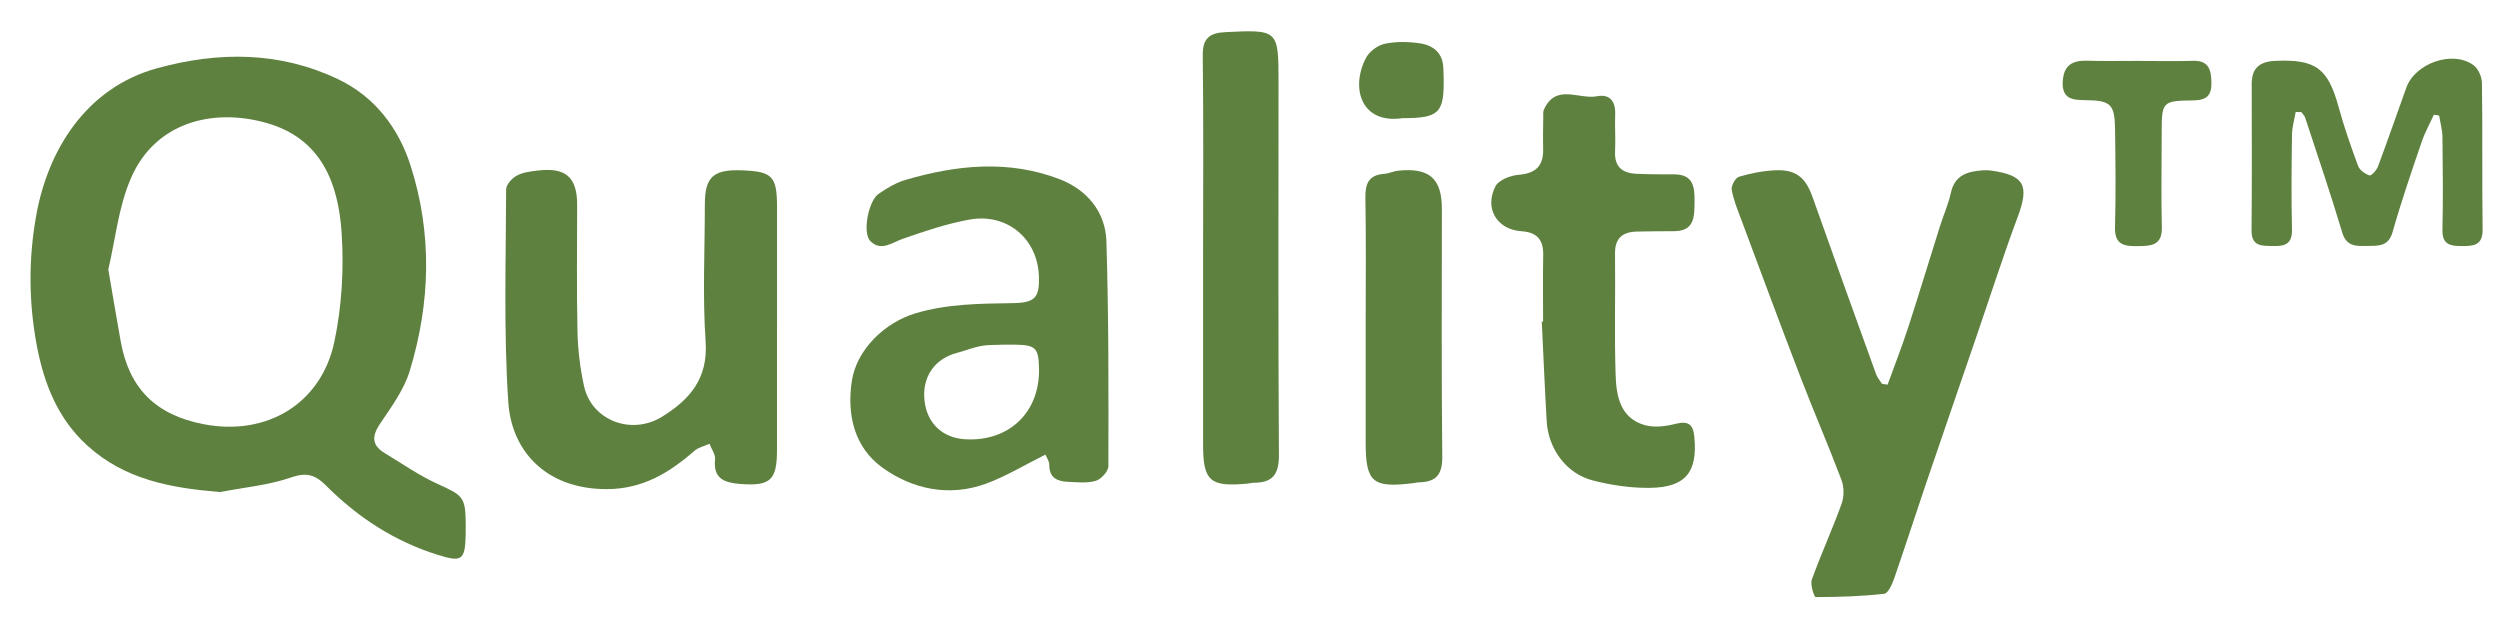 <?xml version="1.0" encoding="UTF-8"?><svg id="Calque_1" xmlns="http://www.w3.org/2000/svg" viewBox="0 0 453 114"><defs><style>.cls-1{fill:#5e813f;}</style></defs><g id="uCF90W.tif"><g><path class="cls-1" d="M39.93,89.16c-8.91-.72-17.25-2.22-24.06-8.38-5.36-4.85-7.88-11.21-9.18-18.06-1.5-7.89-1.55-15.83-.11-23.78,2.06-11.42,8.77-22.98,21.94-26.59,11.15-3.05,22.17-3.03,32.72,1.99,6.63,3.15,10.96,8.81,13.16,15.67,3.95,12.34,3.6,24.86-.15,37.18-1.04,3.41-3.3,6.51-5.34,9.52-1.53,2.26-1.61,3.92,.77,5.37,3.21,1.95,6.33,4.12,9.73,5.66,4.45,2.02,4.93,2.31,4.98,7.08,0,.75,0,1.51-.01,2.26-.12,4.48-.8,4.78-4.98,3.48-7.92-2.46-14.58-6.82-20.37-12.62-1.83-1.83-3.41-2.43-6.22-1.45-4.1,1.43-8.56,1.82-12.87,2.66ZM19.62,48.8c.84,4.89,1.52,9,2.26,13.1,1.53,8.44,6.29,13.28,15,14.96,11.62,2.25,21.35-3.88,23.69-14.86,1.37-6.44,1.77-13.28,1.33-19.85-.6-8.95-3.67-17.06-13.6-19.87-9.78-2.77-20.18-.11-24.56,9.97-2.3,5.3-2.87,11.34-4.11,16.56Z"/><path class="cls-1" d="M342.03,69.71c1.24-3.42,2.57-6.82,3.7-10.28,1.99-6.11,3.85-12.27,5.78-18.4,.64-2.04,1.54-4.02,1.99-6.1,.71-3.23,3.04-3.87,5.77-4.07,.53-.04,1.08-.02,1.62,.06,5.99,.87,6.85,2.7,4.69,8.47-2.66,7.13-4.98,14.39-7.45,21.59-3.09,9.02-6.21,18.03-9.27,27.05-1.9,5.58-3.69,11.19-5.62,16.75-.37,1.06-1.1,2.72-1.81,2.81-4.12,.47-8.28,.6-12.43,.6-.26,0-1.03-2.25-.7-3.15,1.67-4.63,3.73-9.13,5.4-13.76,.46-1.27,.46-3-.01-4.27-2.34-6.22-5-12.32-7.38-18.52-3.66-9.51-7.2-19.06-10.76-28.61-.68-1.81-1.43-3.62-1.76-5.5-.13-.72,.67-2.17,1.32-2.36,2.15-.63,4.42-1.08,6.66-1.17,3.71-.14,5.43,1.36,6.67,4.87,3.79,10.7,7.64,21.39,11.5,32.06,.23,.64,.71,1.18,1.08,1.77,.34,.05,.68,.1,1.02,.15Z"/><path class="cls-1" d="M189.44,82.37c-3.75,1.86-7.14,3.94-10.8,5.28-6.68,2.43-13.31,1-18.76-2.93-5.02-3.62-6.47-9.47-5.53-15.67,.86-5.71,5.97-10.62,11.54-12.28,5.81-1.73,11.67-1.75,17.59-1.84,4.08-.06,4.94-.98,4.76-5.03-.29-6.7-5.8-11.34-12.59-10.11-4.1,.74-8.11,2.1-12.06,3.48-2.01,.7-3.95,2.35-5.88,.42-1.48-1.48-.37-7.3,1.51-8.58,1.5-1.02,3.13-2.01,4.85-2.51,9.27-2.72,18.67-3.68,27.91-.14,4.94,1.89,8.33,5.89,8.5,11.25,.42,13.58,.39,27.17,.36,40.76,0,.93-1.32,2.38-2.3,2.66-1.58,.47-3.4,.24-5.11,.17-1.92-.08-3.33-.79-3.3-3.09,0-.65-.48-1.3-.7-1.83Zm-7.53-19.92c-1.57,.08-2.89,0-4.15,.24-1.46,.27-2.87,.87-4.32,1.24-4.1,1.06-6.39,4.38-5.92,8.66,.45,4.13,3.28,6.79,7.45,7.01,7.93,.42,13.49-4.96,13.3-12.86-.09-3.72-.6-4.23-4.38-4.29-.75-.01-1.51,0-1.98,0Z"/><path class="cls-1" d="M140.79,59.55c0,7.34,0,14.67,0,22.01,0,5.46-1.21,6.57-6.71,6.13-2.69-.22-4.89-.88-4.51-4.41,.1-.91-.65-1.91-1.01-2.87-.92,.42-2.01,.65-2.74,1.29-4.56,3.99-9.42,6.92-15.86,6.93-10.82,.02-17.26-6.69-17.86-15.8-.85-12.79-.42-25.66-.39-38.5,0-.86,1.04-2.02,1.9-2.49,1.09-.61,2.47-.77,3.75-.93,5.12-.64,7.21,1.17,7.22,6.15,0,7.66-.11,15.32,.06,22.98,.07,3.32,.48,6.69,1.19,9.93,1.35,6.19,8.55,8.98,14.12,5.55,5.02-3.1,8.37-6.91,7.91-13.61-.57-8.27-.14-16.61-.14-24.91,0-4.9,1.54-6.32,6.61-6.14,5.64,.2,6.46,1.04,6.47,6.68,0,7.34,0,14.67,0,22.01Z"/><path class="cls-1" d="M279.61,58.23c0-3.99-.06-7.98,.02-11.97,.06-2.78-1.08-4.17-3.94-4.36-4.43-.29-6.78-4.15-4.71-8.15,.59-1.15,2.73-1.96,4.23-2.08,3.13-.26,4.49-1.66,4.41-4.72-.05-1.94,0-3.88,.02-5.82,0-.43-.05-.91,.12-1.28,2.17-4.79,6.39-1.77,9.63-2.41,2.23-.44,3.36,.86,3.28,3.21-.08,2.26,.09,4.53-.02,6.79-.14,2.8,1.34,3.94,3.88,4.05,2.27,.1,4.54,.11,6.8,.1,3.62,0,3.75,2.42,3.72,5.1-.03,2.62-.03,5.16-3.67,5.2-2.27,.02-4.54,0-6.8,.07-2.56,.07-3.97,1.18-3.94,3.98,.09,7.33-.13,14.67,.11,21.99,.12,3.79,.81,7.8,5.25,9.09,1.7,.5,3.79,.24,5.56-.21,2.29-.58,3.23,0,3.45,2.3,.63,6.39-1.53,9.19-7.99,9.29-3.48,.05-7.06-.48-10.43-1.35-4.78-1.24-8.04-5.72-8.33-10.72-.35-6.02-.6-12.05-.89-18.07,.08,0,.16,0,.24-.01Z"/><path class="cls-1" d="M218,46.63c0-12.19,.09-24.37-.06-36.56-.04-3.17,1.24-4.11,4.15-4.25,9.48-.46,9.58-.44,9.58,9,0,22.54-.07,45.08,.07,67.62,.02,3.46-1.1,5.03-4.49,5.03-.43,0-.85,.13-1.28,.17-6.73,.61-7.97-.49-7.97-7.05,0-11.32,0-22.65,0-33.97Z"/><path class="cls-1" d="M415.98,20.27c-.24,1.39-.65,2.77-.67,4.16-.08,5.72-.14,11.44,0,17.16,.06,2.64-1.3,3.05-3.43,2.99-2.01-.05-3.93,.14-3.9-2.87,.09-8.85,.04-17.7,.03-26.54,0-2.85,1.48-4.01,4.23-4.14,7.38-.33,9.59,1.32,11.52,8.37,.99,3.62,2.23,7.17,3.54,10.69,.28,.75,1.27,1.43,2.07,1.7,.31,.1,1.28-.95,1.53-1.64,1.76-4.72,3.41-9.49,5.11-14.23,1.59-4.47,8.4-6.87,12.18-4.12,.87,.63,1.53,2.14,1.54,3.25,.13,8.85,0,17.7,.12,26.54,.03,2.91-1.67,3-3.79,3-2.07,0-3.55-.26-3.49-2.94,.13-5.61,.07-11.22,0-16.83-.02-1.3-.39-2.6-.6-3.89-.32-.05-.63-.1-.95-.14-.76,1.66-1.66,3.28-2.24,5-1.83,5.38-3.69,10.76-5.23,16.23-.75,2.67-2.61,2.52-4.53,2.54-1.91,.02-3.8,.25-4.6-2.41-2.09-6.98-4.44-13.89-6.72-20.82-.12-.37-.46-.68-.7-1.02-.34,0-.68-.01-1.01-.02Z"/><path class="cls-1" d="M247.46,59.11c0-7.76,.09-15.51-.05-23.27-.05-2.6,.63-4.14,3.42-4.34,.85-.06,1.67-.48,2.52-.57,5.63-.6,7.92,1.42,7.92,6.91,0,14.97-.09,29.95,.07,44.92,.04,3.23-1.13,4.57-4.18,4.64-.32,0-.64,.09-.96,.13-7.5,.95-8.74-.1-8.74-7.41,0-7,0-14,0-21Z"/><path class="cls-1" d="M387.62,11.04c3.24,0,6.47,.09,9.7-.02,2.9-.1,3.34,1.59,3.39,3.92,.05,2.31-.83,3.21-3.22,3.25-5.78,.08-5.79,.19-5.79,6.14,0,5.6-.12,11.2,.03,16.79,.09,3.41-1.96,3.45-4.42,3.48-2.45,.03-4.16-.27-4.07-3.43,.16-5.91,.09-11.84,.01-17.76-.06-4.52-.78-5.21-5.3-5.26-2.36-.02-4.36-.17-4.18-3.38,.17-2.95,1.74-3.86,4.46-3.77,3.12,.1,6.25,.02,9.38,.03Z"/><path class="cls-1" d="M254.22,21.4c-7.66,1.17-9.53-5.54-6.69-10.93,.61-1.15,2.11-2.27,3.39-2.54,2.06-.43,4.31-.39,6.4-.07,2.38,.36,4.14,1.74,4.21,4.48,.01,.54,.04,1.07,.06,1.61,.14,6.51-.8,7.46-7.36,7.46Z"/></g></g></svg>